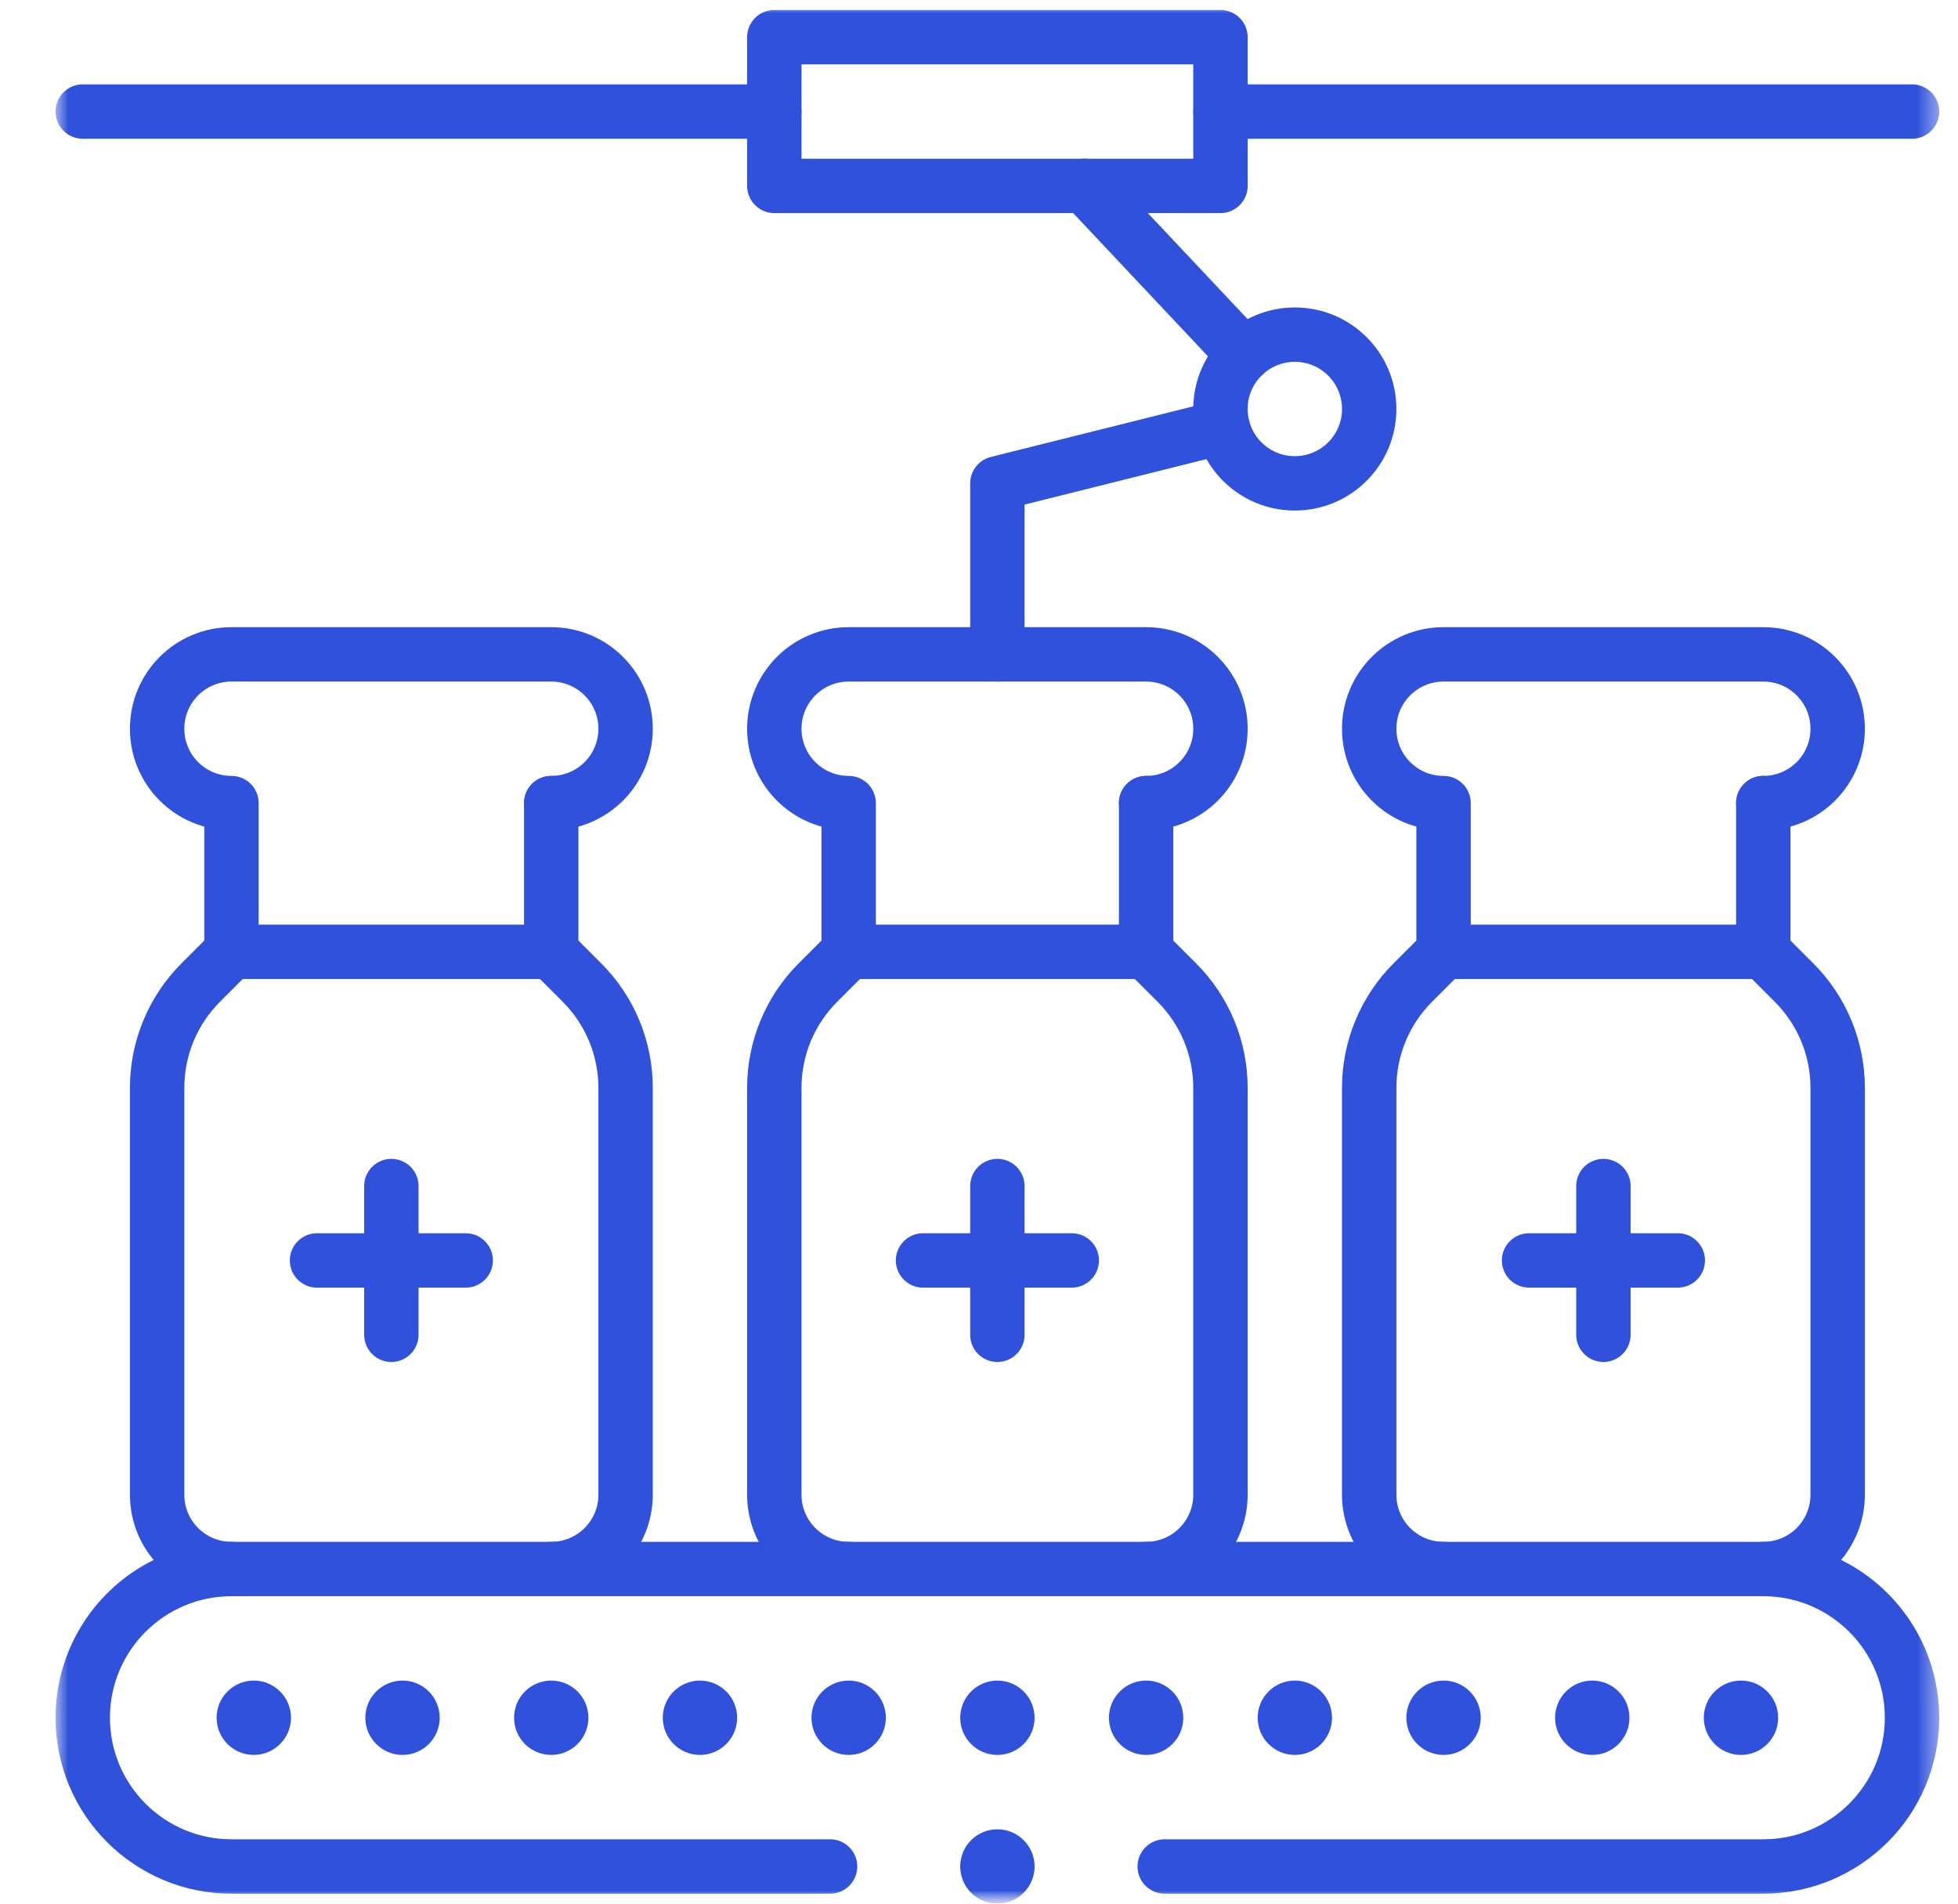 <svg width="72" height="70" viewBox="0 0 72 70" fill="none" xmlns="http://www.w3.org/2000/svg">
<g clip-path="url(#clip0_1150_1616)">
<mask id="mask0_1150_1616" style="mask-type:luminance" maskUnits="userSpaceOnUse" x="1" y="0" width="71" height="70">
<path d="M71.676 0H1.676V70H71.676V0Z" fill="white"/>
</mask>
<g mask="url(#mask0_1150_1616)">
<mask id="mask1_1150_1616" style="mask-type:luminance" maskUnits="userSpaceOnUse" x="1" y="0" width="71" height="70">
<path d="M1.676 0H71.676V70H1.676V0Z" fill="white"/>
</mask>
<g mask="url(#mask1_1150_1616)">
<path d="M64.02 61.797C64.775 61.797 65.387 62.409 65.387 63.164C65.387 63.919 64.775 64.531 64.02 64.531C63.265 64.531 62.653 63.919 62.653 63.164C62.653 62.409 63.265 61.797 64.02 61.797Z" fill="#3051DB"/>
<path d="M58.551 61.797C59.306 61.797 59.919 62.409 59.919 63.164C59.919 63.919 59.306 64.531 58.551 64.531C57.797 64.531 57.184 63.919 57.184 63.164C57.184 62.409 57.797 61.797 58.551 61.797Z" fill="#3051DB"/>
<path d="M53.083 61.797C53.837 61.797 54.45 62.409 54.45 63.164C54.45 63.919 53.837 64.531 53.083 64.531C52.328 64.531 51.715 63.919 51.715 63.164C51.715 62.409 52.328 61.797 53.083 61.797Z" fill="#3051DB"/>
<path d="M47.614 61.797C48.368 61.797 48.981 62.409 48.981 63.164C48.981 63.919 48.368 64.531 47.614 64.531C46.859 64.531 46.247 63.919 46.247 63.164C46.247 62.409 46.859 61.797 47.614 61.797Z" fill="#3051DB"/>
<path d="M42.145 61.797C42.9 61.797 43.512 62.409 43.512 63.164C43.512 63.919 42.9 64.531 42.145 64.531C41.39 64.531 40.778 63.919 40.778 63.164C40.778 62.409 41.39 61.797 42.145 61.797Z" fill="#3051DB"/>
<path d="M36.676 61.797C37.431 61.797 38.044 62.409 38.044 63.164C38.044 63.919 37.431 64.531 36.676 64.531C35.922 64.531 35.309 63.919 35.309 63.164C35.309 62.409 35.922 61.797 36.676 61.797Z" fill="#3051DB"/>
<path d="M31.207 61.797C31.962 61.797 32.575 62.409 32.575 63.164C32.575 63.919 31.962 64.531 31.207 64.531C30.453 64.531 29.84 63.919 29.84 63.164C29.84 62.409 30.453 61.797 31.207 61.797Z" fill="#3051DB"/>
<path d="M25.739 61.797C26.494 61.797 27.106 62.409 27.106 63.164C27.106 63.919 26.494 64.531 25.739 64.531C24.984 64.531 24.372 63.919 24.372 63.164C24.372 62.409 24.984 61.797 25.739 61.797Z" fill="#3051DB"/>
<path d="M20.27 61.797C21.025 61.797 21.637 62.409 21.637 63.164C21.637 63.919 21.025 64.531 20.27 64.531C19.515 64.531 18.903 63.919 18.903 63.164C18.903 62.409 19.515 61.797 20.27 61.797Z" fill="#3051DB"/>
<path d="M14.801 61.797C15.556 61.797 16.169 62.409 16.169 63.164C16.169 63.919 15.556 64.531 14.801 64.531C14.047 64.531 13.434 63.919 13.434 63.164C13.434 62.409 14.047 61.797 14.801 61.797Z" fill="#3051DB"/>
<path d="M9.333 61.797C10.087 61.797 10.7 62.409 10.7 63.164C10.7 63.919 10.087 64.531 9.333 64.531C8.578 64.531 7.965 63.919 7.965 63.164C7.965 62.409 8.578 61.797 9.333 61.797Z" fill="#3051DB"/>
<path d="M36.676 24.062V17.773L44.96 15.702" stroke="#3051DB" stroke-width="2" stroke-miterlimit="10" stroke-linecap="round" stroke-linejoin="round"/>
<path d="M45.741 13.049L39.895 6.836" stroke="#3051DB" stroke-width="2" stroke-miterlimit="10" stroke-linecap="round" stroke-linejoin="round"/>
<path d="M14.391 43.613V49.082" stroke="#3051DB" stroke-width="2" stroke-miterlimit="10" stroke-linecap="round" stroke-linejoin="round"/>
<path d="M11.657 46.348H17.125" stroke="#3051DB" stroke-width="2" stroke-miterlimit="10" stroke-linecap="round" stroke-linejoin="round"/>
<path d="M8.512 35H20.27" stroke="#3051DB" stroke-width="2" stroke-miterlimit="10" stroke-linecap="round" stroke-linejoin="round"/>
<path d="M58.961 43.613V49.082" stroke="#3051DB" stroke-width="2" stroke-miterlimit="10" stroke-linecap="round" stroke-linejoin="round"/>
<path d="M56.227 46.348H61.696" stroke="#3051DB" stroke-width="2" stroke-miterlimit="10" stroke-linecap="round" stroke-linejoin="round"/>
<path d="M53.083 35H64.84" stroke="#3051DB" stroke-width="2" stroke-miterlimit="10" stroke-linecap="round" stroke-linejoin="round"/>
<path d="M53.083 57.695C51.572 57.695 50.348 56.472 50.348 54.961V40C50.348 38.549 50.924 37.159 51.95 36.132L53.083 35V29.531C51.572 29.531 50.348 28.308 50.348 26.797C50.348 25.286 51.572 24.062 53.083 24.062H64.84C66.351 24.062 67.575 25.286 67.575 26.797C67.575 28.308 66.351 29.531 64.84 29.531" stroke="#3051DB" stroke-width="2" stroke-miterlimit="10" stroke-linecap="round" stroke-linejoin="round"/>
<path d="M64.84 29.531V35L65.972 36.132C66.999 37.159 67.575 38.549 67.575 40V54.961C67.575 56.472 66.351 57.695 64.84 57.695" stroke="#3051DB" stroke-width="2" stroke-miterlimit="10" stroke-linecap="round" stroke-linejoin="round"/>
<path d="M31.207 57.695C29.697 57.695 28.473 56.472 28.473 54.961V40C28.473 38.549 29.049 37.159 30.076 36.132L31.207 35V29.531C29.697 29.531 28.473 28.308 28.473 26.797C28.473 25.286 29.697 24.062 31.207 24.062H42.145C43.656 24.062 44.879 25.286 44.879 26.797C44.879 28.308 43.656 29.531 42.145 29.531" stroke="#3051DB" stroke-width="2" stroke-miterlimit="10" stroke-linecap="round" stroke-linejoin="round"/>
<path d="M42.145 29.531V35L43.277 36.132C44.304 37.159 44.879 38.549 44.879 40V54.961C44.879 56.472 43.656 57.695 42.145 57.695" stroke="#3051DB" stroke-width="2" stroke-miterlimit="10" stroke-linecap="round" stroke-linejoin="round"/>
<path d="M8.512 57.695C7.001 57.695 5.778 56.472 5.778 54.961V40C5.778 38.549 6.353 37.159 7.38 36.132L8.512 35V29.531C7.001 29.531 5.778 28.308 5.778 26.797C5.778 25.286 7.001 24.062 8.512 24.062H20.27C21.781 24.062 23.004 25.286 23.004 26.797C23.004 28.308 21.781 29.531 20.27 29.531" stroke="#3051DB" stroke-width="2" stroke-miterlimit="10" stroke-linecap="round" stroke-linejoin="round"/>
<path d="M20.27 29.531V35L21.402 36.132C22.429 37.159 23.004 38.549 23.004 40V54.961C23.004 56.472 21.781 57.695 20.27 57.695" stroke="#3051DB" stroke-width="2" stroke-miterlimit="10" stroke-linecap="round" stroke-linejoin="round"/>
<path d="M36.676 43.613V49.082" stroke="#3051DB" stroke-width="2" stroke-miterlimit="10" stroke-linecap="round" stroke-linejoin="round"/>
<path d="M33.942 46.348H39.411" stroke="#3051DB" stroke-width="2" stroke-miterlimit="10" stroke-linecap="round" stroke-linejoin="round"/>
<path d="M31.207 35H42.145" stroke="#3051DB" stroke-width="2" stroke-miterlimit="10" stroke-linecap="round" stroke-linejoin="round"/>
<path d="M45.739 13.048C46.229 12.588 46.889 12.305 47.614 12.305C49.124 12.305 50.348 13.528 50.348 15.039C50.348 16.55 49.124 17.773 47.614 17.773C46.331 17.773 45.257 16.893 44.96 15.702C44.908 15.49 44.879 15.267 44.879 15.039C44.879 14.254 45.21 13.547 45.739 13.048Z" stroke="#3051DB" stroke-width="2" stroke-miterlimit="10" stroke-linecap="round" stroke-linejoin="round"/>
<path d="M3.043 4.102H28.473" stroke="#3051DB" stroke-width="2" stroke-miterlimit="10" stroke-linecap="round" stroke-linejoin="round"/>
<path d="M44.879 4.102H70.309" stroke="#3051DB" stroke-width="2" stroke-miterlimit="10" stroke-linecap="round" stroke-linejoin="round"/>
<path d="M44.879 4.102V6.836H28.473V1.367H44.879V4.102Z" stroke="#3051DB" stroke-width="2" stroke-miterlimit="10" stroke-linecap="round" stroke-linejoin="round"/>
<path d="M38.044 68.633C38.044 69.388 37.431 70 36.676 70C35.921 70 35.309 69.388 35.309 68.633C35.309 67.878 35.921 67.266 36.676 67.266C37.431 67.266 38.044 67.878 38.044 68.633Z" fill="#3051DB"/>
<path d="M30.524 68.633H8.512C5.492 68.633 3.043 66.184 3.043 63.164C3.043 60.144 5.492 57.695 8.512 57.695H64.84C67.861 57.695 70.309 60.144 70.309 63.164C70.309 66.184 67.861 68.633 64.84 68.633H42.829" stroke="#3051DB" stroke-width="2" stroke-miterlimit="10" stroke-linecap="round" stroke-linejoin="round"/>
</g>
</g>
</g>
<defs>
<clipPath id="clip0_1150_1616">
<rect width="71" height="70" fill="white" transform="translate(0.817)"/>
</clipPath>
</defs>
</svg>
